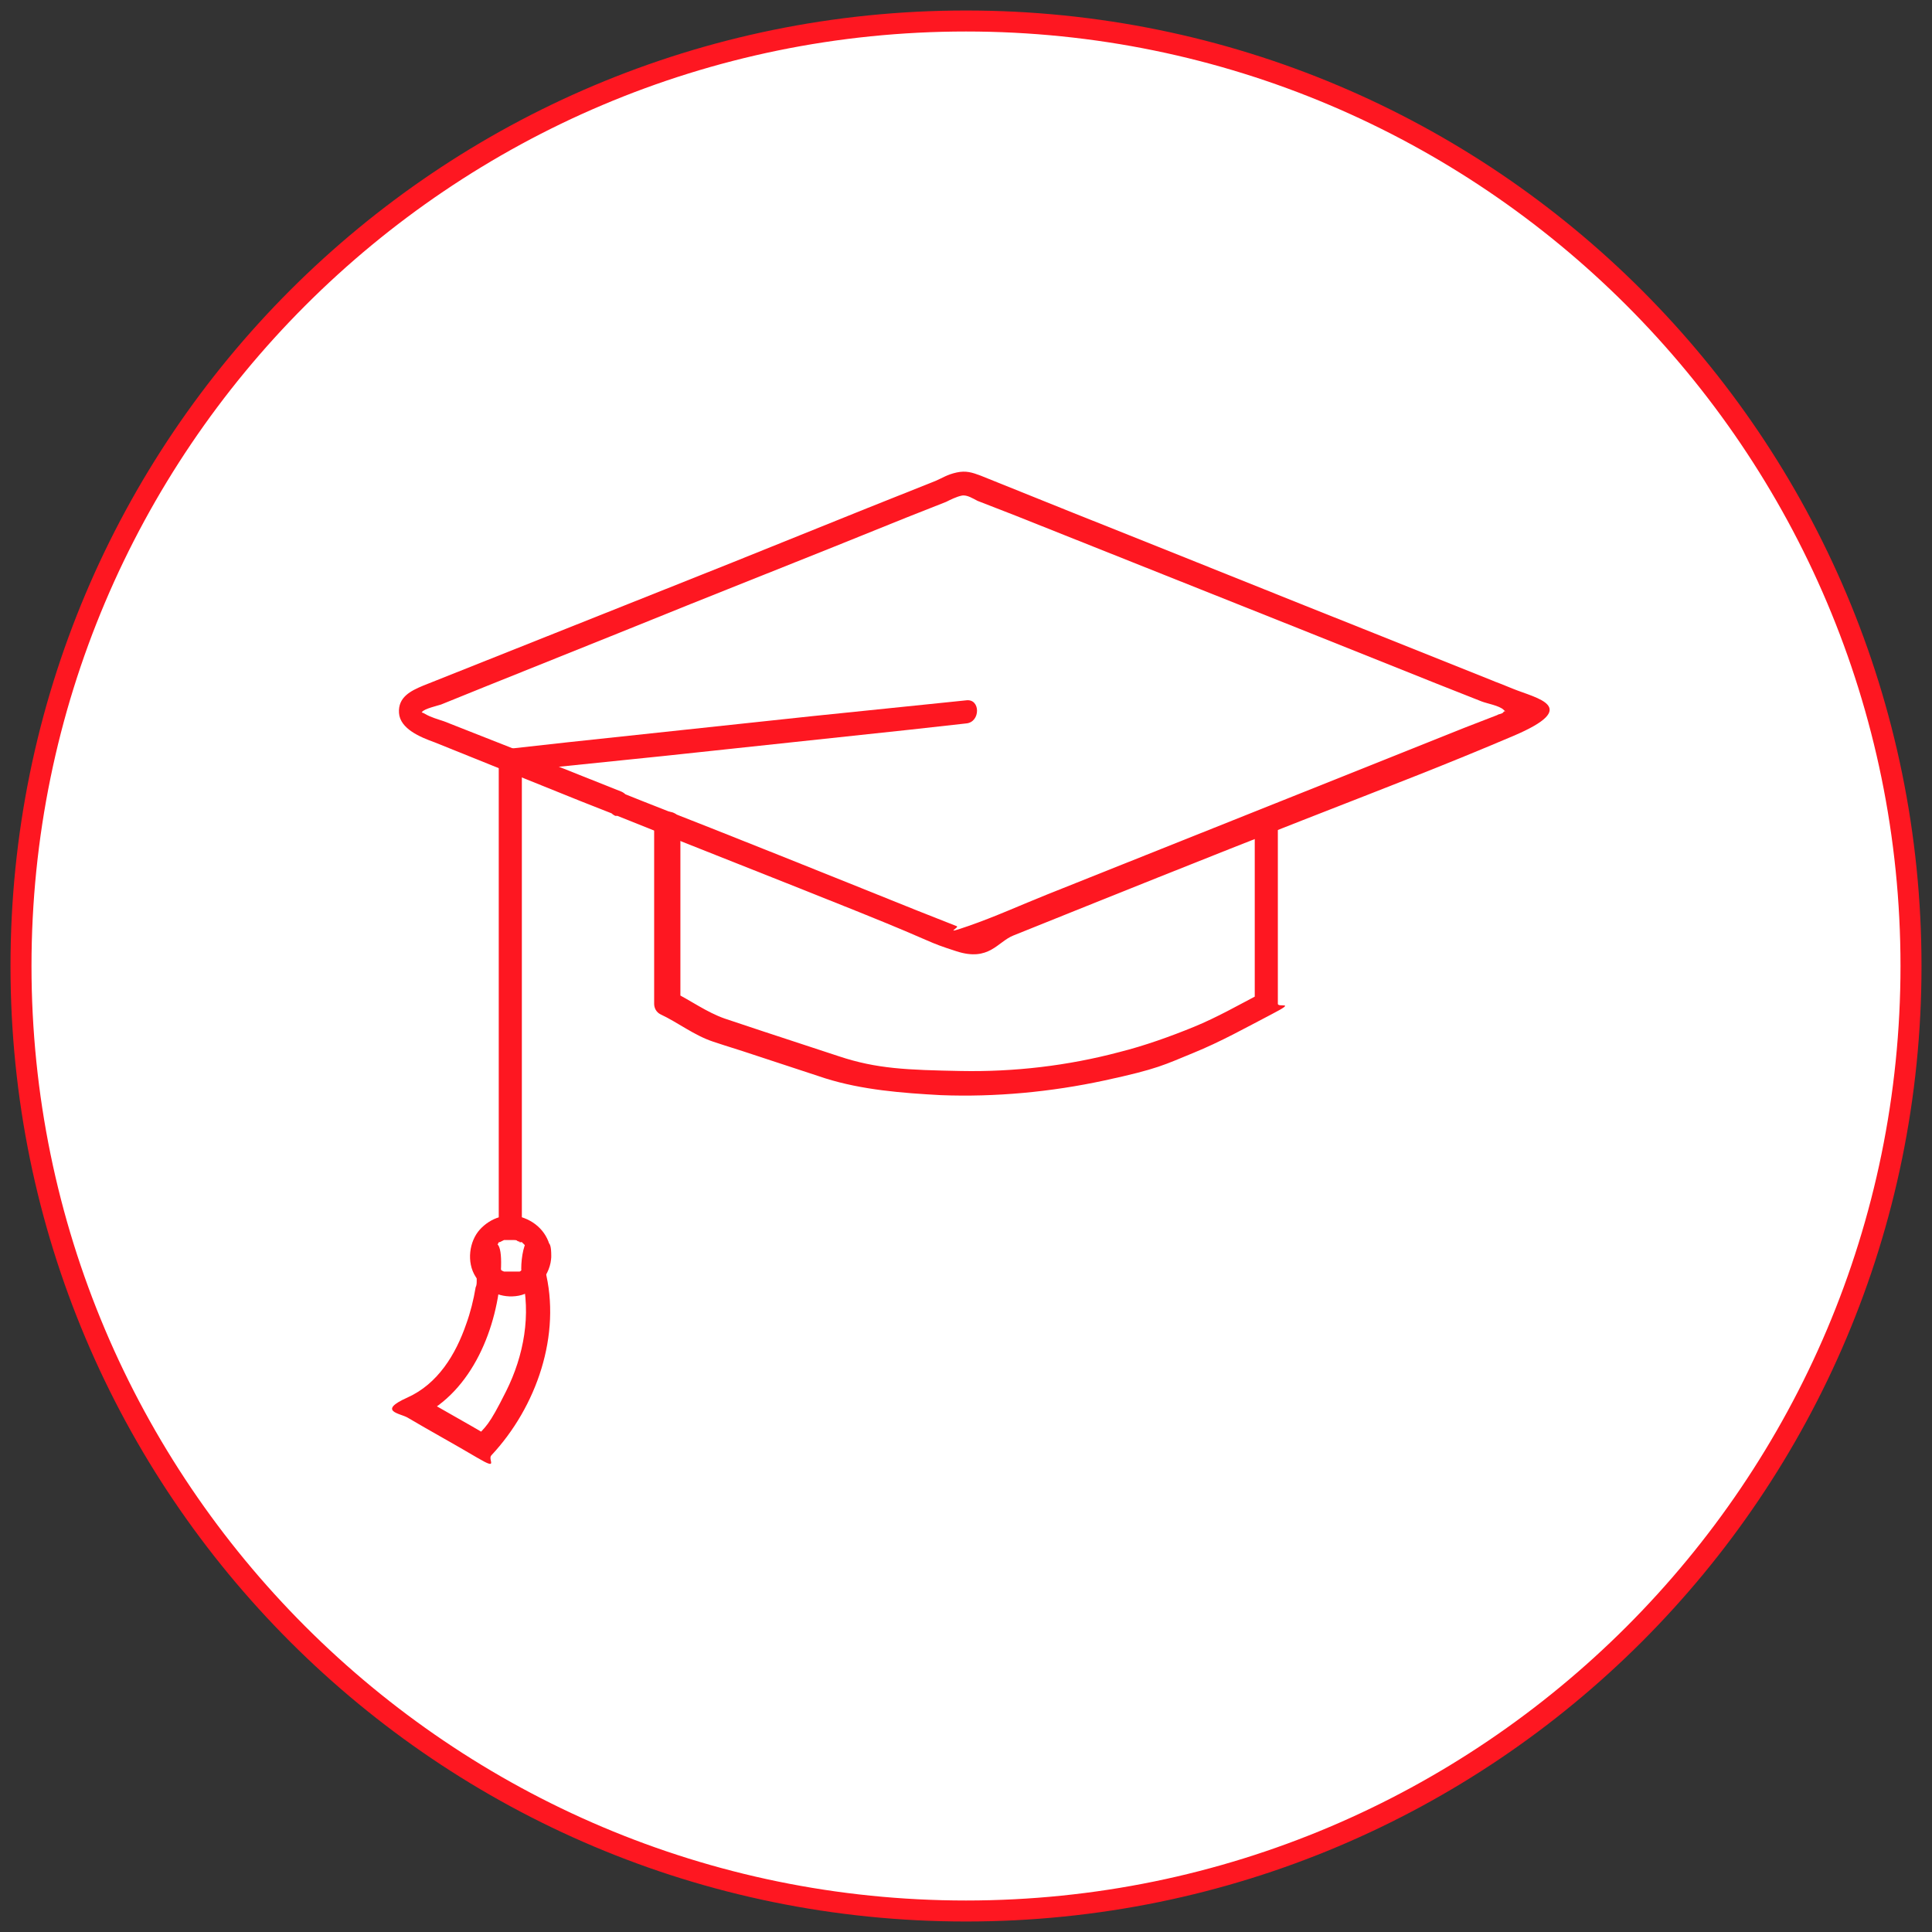 <?xml version="1.0" encoding="UTF-8"?><svg id="Laag_1" xmlns="http://www.w3.org/2000/svg" viewBox="0 0 184 184"><rect x="0" y="0" width="184" height="184" fill="#333333" stroke="none"/><defs><style>.cls-1{fill:#fff;}.cls-2{fill:#fe1721;}</style></defs><path class="cls-1" d="M92,182c-49.6,0-90-40.4-90-90S42.4,2,92,2s90,40.4,90,90-40.4,90-90,90Z"/><path class="cls-2" d="M92,3c49.1,0,89,39.9,89,89s-39.9,89-89,89S3,141.1,3,92,42.9,3,92,3M92,1C41.7,1,1,41.7,1,92s40.7,91,91,91,91-40.7,91-91S142.3,1,92,1h0Z"/><path class="cls-2" d="M58.8,77.7c7.7,3.1,15.4,6.1,23.1,9.2s6.1,2.7,9.2,3.7,3.9-.9,5.4-1.5c9.2-3.7,18.4-7.4,27.6-11s13.4-5.2,20-8,2.2-3.6,0-4.5-1.3-.5-2-.8l-10.5-4.2c-9.8-3.9-19.7-7.9-29.5-11.8l-8.7-3.5c-.8-.3-1.4-.5-2.3-.3s-1.3.5-2,.8c-8.6,3.4-17.1,6.9-25.7,10.3l-23.1,9.2c-1.2.5-2.4,1.1-2.3,2.6s2,2.3,3.4,2.8l13.9,5.6,3.3,1.3c1.3.5,1.9-1.6.6-2.2l-10.3-4.1-6.6-2.6c-.6-.2-1.3-.4-1.8-.7s-.4,0-.3-.2c.2-.3,1.5-.6,1.8-.7l4.2-1.7,12.7-5.1c9.1-3.7,18.3-7.3,27.4-11l3.8-1.5c.4-.2,1-.5,1.5-.6s1.1.3,1.5.5l3.6,1.4,27.1,10.8,13,5.2,4.3,1.7c.5.2,1.7.4,2.1.8s.1,0,0,.2-.5.2-.6.3l-3.1,1.2-11.5,4.6-28.3,11.3c-2.5,1-4.9,2.1-7.5,3s-.7.1-1.1,0l-3.8-1.5c-8.7-3.5-17.4-7-26.1-10.4l-2-.8c-1.3-.5-1.9,1.6-.6,2.2h0Z"/><path class="cls-2" d="M62.3,78.5v17.1c0,.4.2.8.6,1,1.7.8,3.2,2,5,2.6s1.9.6,2.8.9l7.9,2.6c3.5,1.1,7.3,1.4,11,1.6,5.2.2,10.5-.3,15.6-1.4s5.7-1.5,8.4-2.6,5-2.4,7.5-3.7.6-.6.6-1v-17.1c0-1.4-2.2-1.5-2.2,0v17.1l.6-1c-2.1,1.1-4.2,2.3-6.4,3.2s-4.7,1.8-7.1,2.4c-4.9,1.3-10,1.9-15.1,1.8s-8-.2-11.6-1.4l-7.3-2.4-3.6-1.2c-1.7-.6-3.2-1.7-4.8-2.5l.6,1v-17.1c0-1.4-2.2-1.5-2.2,0h0Z"/><path class="cls-2" d="M49.7,115.9v-43.5l-1.1,1.1c4.9-.5,9.7-1,14.6-1.5l23.4-2.5,5.4-.6c1.4-.1,1.4-2.4,0-2.2-4.9.5-9.7,1-14.6,1.5l-23.4,2.5-5.4.6c-.6,0-1.1.5-1.1,1.1v43.5c0,1.4,2.2,1.5,2.2,0h0Z"/><path class="cls-2" d="M50.2,119.6c0,0,0,.2,0,.2,0,.2,0,0,0,0,0,0,0,.3,0,.4s0,.2,0,.2c0,0,.1-.3,0,0s-.1.2-.2.4c-.1.2.1-.1,0,0s0,0-.1.1,0,0-.1,0c-.2.2,0,0,0,0s-.3.2-.3.2c0,0,0,0-.1,0-.2.1.2,0,0,0s-.2,0-.4,0c-.2,0,0,0,0,0s-.2,0-.2,0c-.1,0-.3,0-.4,0s.3,0,0,0-.1,0-.2,0-.1,0-.2,0c-.2,0,0,0,0,0s-.3-.1-.3-.2,0,0-.1-.1c-.1,0,.2.2,0,0s-.3-.3-.3-.3c0,0,.1.2,0,0s0-.1-.1-.2,0,0,0-.1h0c0-.2,0-.2,0,0,0,0-.1-.3-.1-.3,0,0,0,0,0-.1,0-.2,0,.3,0,0s0-.2,0-.3,0-.2,0,0c0,0,0-.1,0-.1,0-.1,0-.2.1-.4,0-.2-.1.2,0,0s0-.1.1-.2,0-.1,0-.2c.1-.2,0,0,0,0s.2-.2.2-.3h0c0-.1,0-.1,0,0h0s0,0,.1,0c0,0,.4-.2.4-.2,0,0-.3,0,0,0s.1,0,.2,0,0,0,.1,0h0c0,0,0,0,0,0h0c0,0,.1,0,.2,0,0,0,.1,0,.2,0s.1,0,.2,0c.2,0-.2,0,0,0s.3,0,.4.1c.2,0-.2-.1,0,0s.2,0,.2.1,0,0,.1,0c0,0,0,0,.1,0-.1-.1-.2-.1,0,0,0,0,.2.2.3.3.2.2-.1-.2,0,0s0,.1.1.2,0,.1.1.2c.1.2,0-.2,0,0s0,.3.1.4,0,0,0,0,0,.3,0,.3c0,.6.5,1.2,1.1,1.1s1.1-.5,1.1-1.1c0-1.7-1-3.1-2.6-3.7s-3.2,0-4.2,1.1-1.3,3.1-.4,4.5,2.5,2.1,4.1,1.8,3.1-2,3.1-3.8-.5-1.2-1.1-1.1-1.1.5-1.1,1.1Z"/><path class="cls-2" d="M45.4,121.4c0,.1,0,.3,0,.4s0,.1,0,.2c0,.3,0,0,0,0,0,.2,0,.4-.1.6-.2,1.2-.5,2.4-.9,3.5-1,2.9-2.7,5.7-5.6,7s-.7,1.5,0,1.9c2.2,1.3,4.4,2.5,6.6,3.8s1,.2,1.4-.2c4.3-4.6,6.7-11.5,5.1-17.7s-2.5-.8-2.2.6c.9,3.7.2,7.6-1.5,11s-1.9,3.3-3,4.5l1.4-.2c-2.2-1.3-4.4-2.5-6.6-3.8v1.9c5-2.4,7.4-8.5,7.7-13.8s-2.1-1.4-2.2,0h0Z"/></svg>